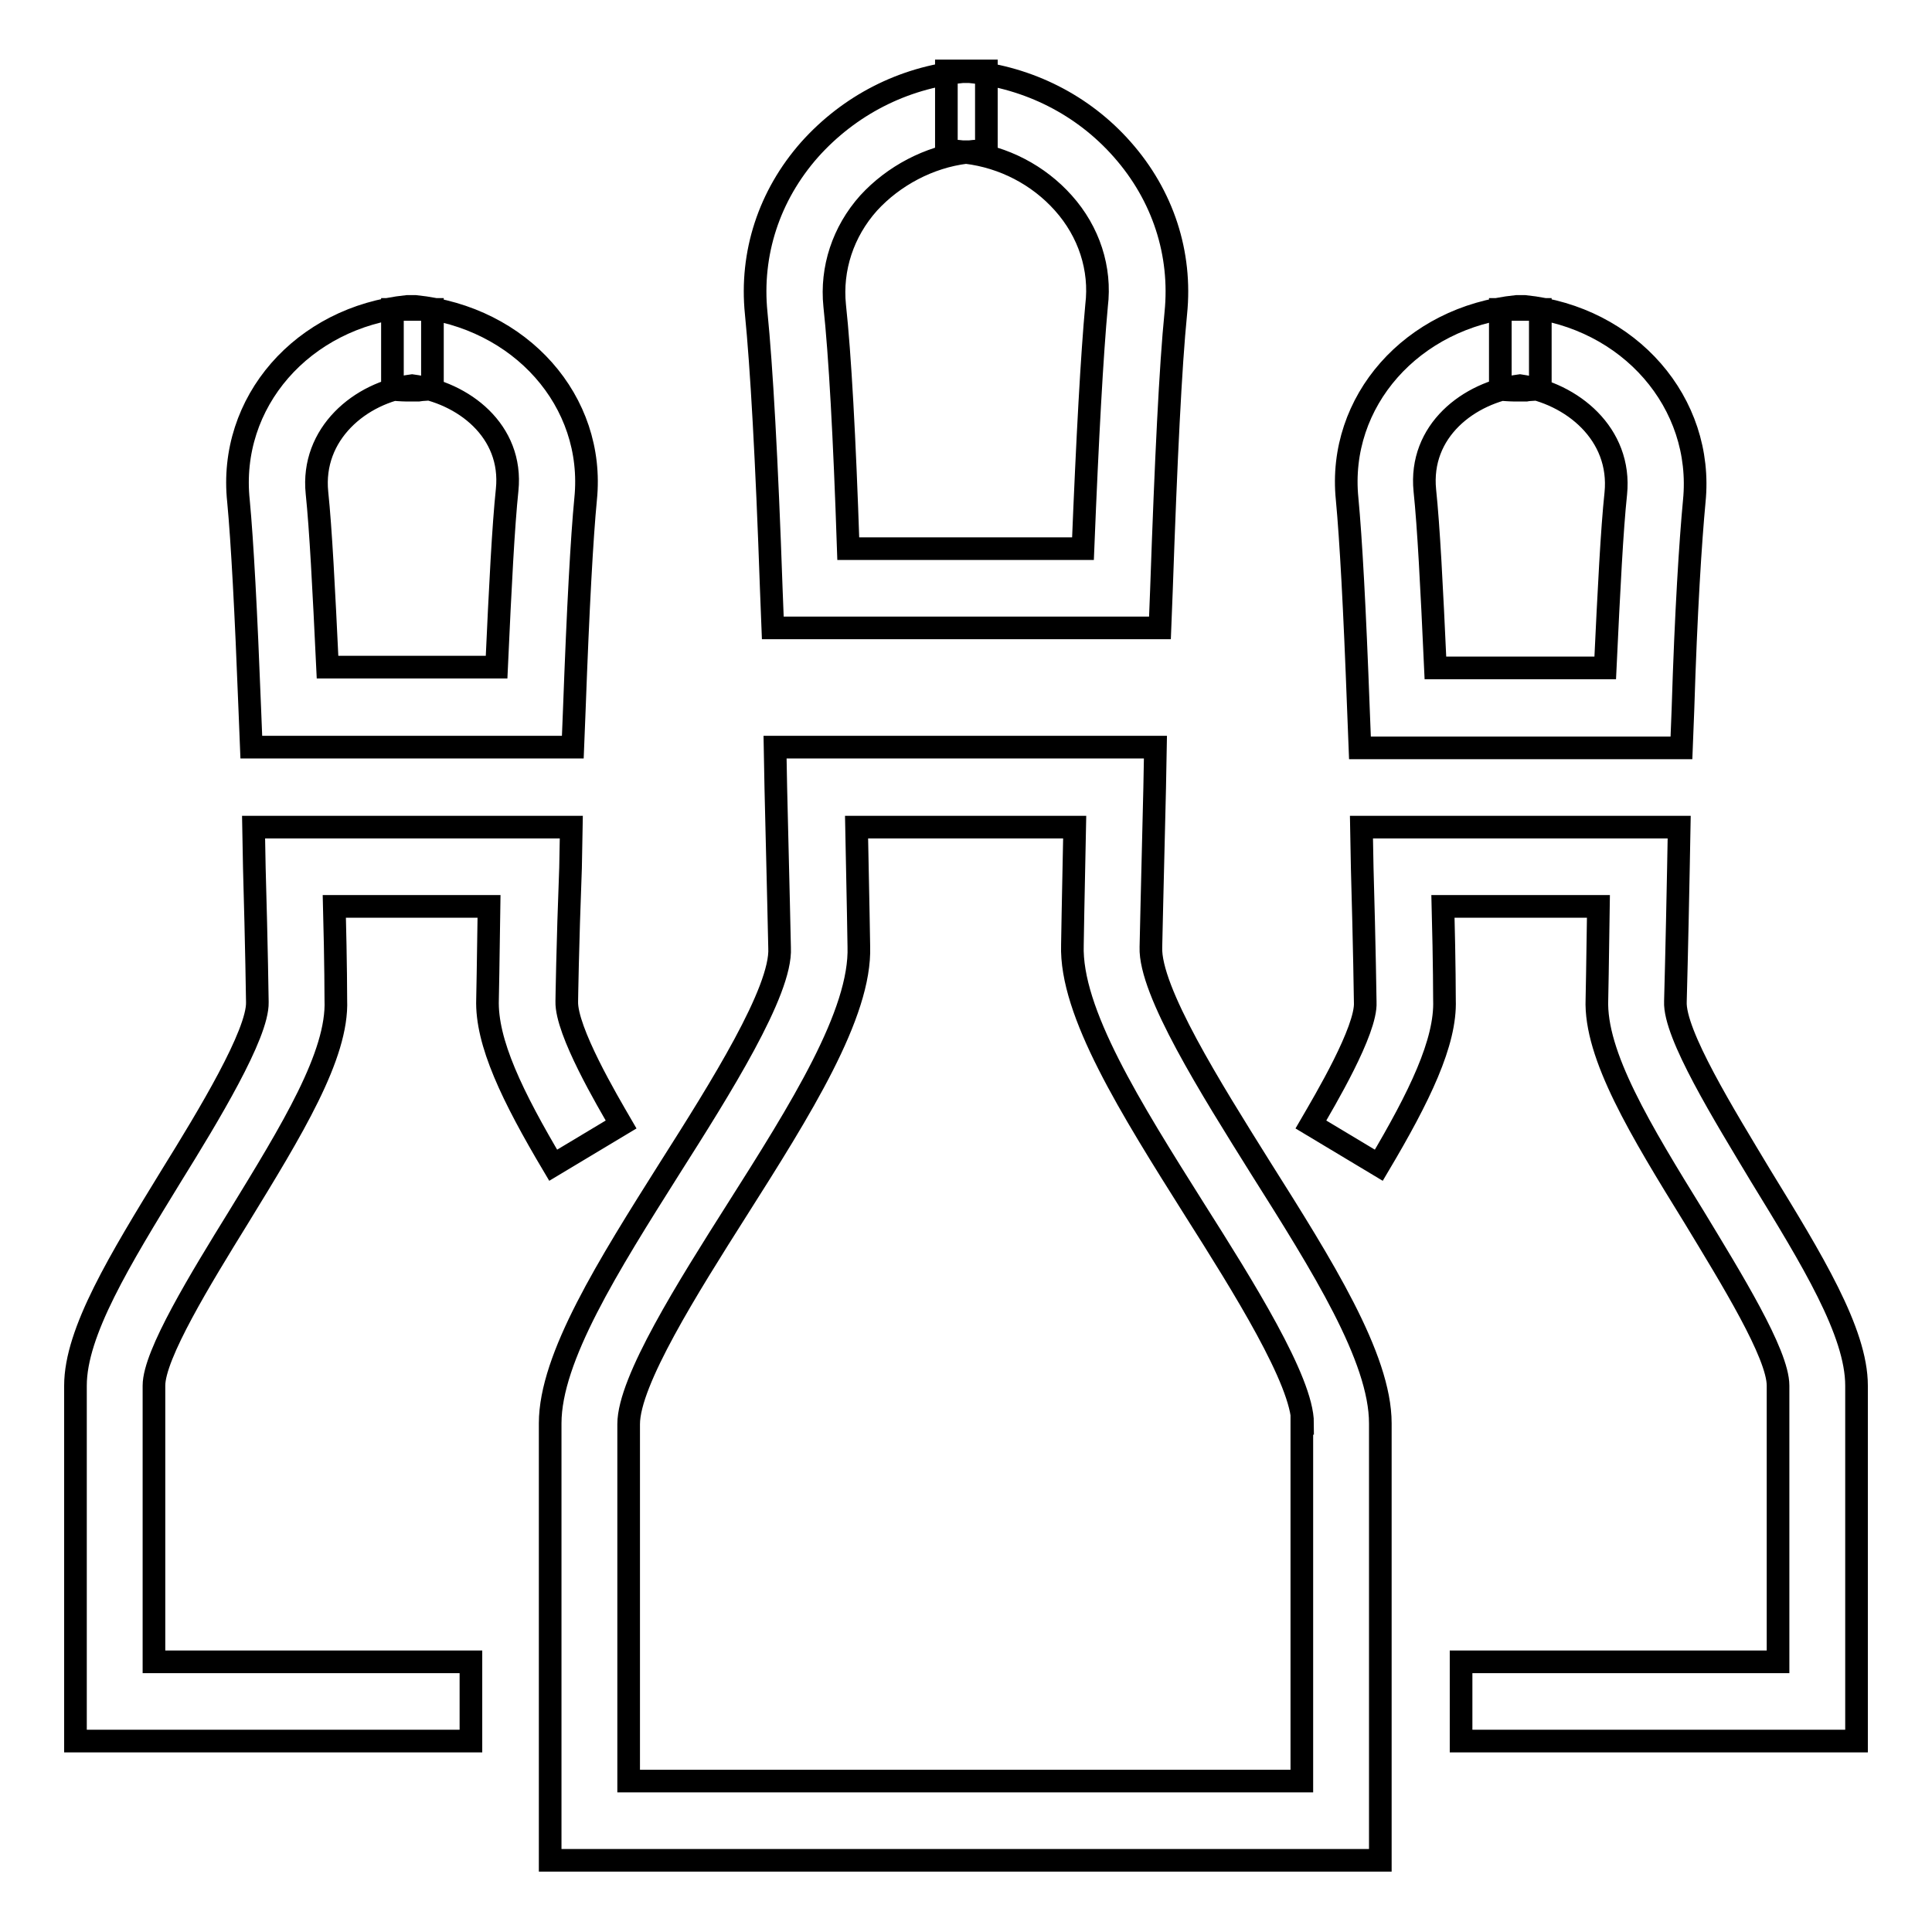 <?xml version="1.0" encoding="utf-8"?>
<!-- Svg Vector Icons : http://www.onlinewebfonts.com/icon -->
<!DOCTYPE svg PUBLIC "-//W3C//DTD SVG 1.1//EN" "http://www.w3.org/Graphics/SVG/1.1/DTD/svg11.dtd">
<svg version="1.1" xmlns="http://www.w3.org/2000/svg" xmlns:xlink="http://www.w3.org/1999/xlink" x="0px" y="0px" viewBox="0 0 256 256" enable-background="new 0 0 256 256" xml:space="preserve">
<g><g><path stroke-width="3" fill-opacity="0" stroke="#000000"  d="M128.5,20.1l-0.5,0l-0.5,0c-0.7-0.1-1.4-0.1-2.1-0.1V9.4h5.3V20C129.9,20,129.2,20,128.5,20.1L128.5,20.1L128.5,20.1z M153.9,78.1l-0.2,5.1h-51.3l-0.2-5.1c-0.6-17.3-1.3-29.6-2-36.6c-0.8-7.9,1.7-15.6,7.1-21.7c5.2-5.8,12.3-9.5,20.2-10.3l0.5,0l0.5,0c7.8,0.8,15,4.4,20.2,10.3c5.4,6.1,7.9,13.8,7.1,21.7C155.1,48.5,154.5,60.8,153.9,78.1L153.9,78.1L153.9,78.1z M140.9,26.9c-3.3-3.7-7.9-6.1-12.9-6.7c-4.9,0.6-9.6,3.1-12.9,6.7c-3.4,3.8-5,8.7-4.5,13.6c0.7,6.5,1.3,17.3,1.8,32.2h31.1c0.6-14.9,1.2-25.7,1.8-32.2C145.9,35.6,144.3,30.7,140.9,26.9L140.9,26.9L140.9,26.9z M72.9,246.5v-57.9c0-8.7,7.7-20.9,15.9-33.9c6.6-10.4,14.8-23.4,14.5-29.1c0-0.1-0.2-9-0.5-21.2l-0.1-5.4h50.4l-0.1,5.4c-0.3,12.2-0.5,21-0.5,21.1c-0.2,5.8,8,18.8,14.5,29.2c8.2,13,15.9,25.2,15.9,33.9v57.9L72.9,246.5L72.9,246.5z M172.6,188.6c0-5.6-7.9-18.2-14.3-28.3c-8.5-13.5-16.5-26.2-16.2-35.1c0,0,0.1-6.3,0.3-15.6h-28.9c0.2,9.4,0.3,15.8,0.3,15.8c0.3,8.9-7.7,21.6-16.2,35c-6.4,10.1-14.3,22.6-14.3,28.3V236h89.2V188.6L172.6,188.6z M202.2,51.7l-0.8,0l-0.8,0c-0.5,0-1.8-0.1-1.8-0.1V41h5.3v10.5C204.1,51.6,202.7,51.6,202.2,51.7L202.2,51.7L202.2,51.7z M223,94l-0.2,5.1h-42.6l-0.2-5.1c-0.5-13.5-1-22.6-1.5-27.9c-1.3-12.9,8.6-24.1,22.5-25.5l0.5,0l0.5,0c13.9,1.4,23.8,12.8,22.5,25.8C224,71.7,223.4,81,223,94L223,94L223,94z M201.4,51.1c-6.8,0.9-13.4,6-12.6,13.9c0.5,4.8,0.9,12.5,1.4,23.5h22.5c0.5-10.6,0.9-18.4,1.4-23.1C214.9,57.5,208.3,52.1,201.4,51.1L201.4,51.1L201.4,51.1z M193.6,230.7v-10.5h42v-36.6c0-4.2-6.2-14.2-11.1-22.3c-7.1-11.5-13.2-21.5-12.9-28.9c0,0,0.1-4.8,0.2-12.3h-20.6c0.2,7.6,0.2,12.4,0.2,12.4c0.2,5.6-3.3,12.8-8.7,21.9l-9-5.4c1.8-3.1,7.4-12.5,7.2-16.2c0-0.1-0.1-7.3-0.4-17.8l-0.1-5.4h42.1l-0.1,5.4c-0.2,10.5-0.4,17.7-0.4,17.7c-0.2,4.3,6.5,15.1,11.3,23.1c6.8,11.1,12.7,20.7,12.7,27.8v47.1L193.6,230.7L193.6,230.7z M55.4,51.7l-0.8,0l-0.8,0c-0.5,0-1.8-0.1-1.8-0.1V41h5.3v10.5C57.2,51.6,55.9,51.6,55.4,51.7L55.4,51.7L55.4,51.7z M76.1,94L75.9,99H33.3L33.1,94c-0.5-13-1-22.3-1.5-27.6C30.2,53.3,40.1,42,54,40.6l0.5,0l0.5,0C69,42,78.9,53.2,77.6,66.1C77.1,71.3,76.6,80.4,76.1,94L76.1,94L76.1,94z M54.6,51.1c-6.9,0.9-13.4,6.4-12.6,14.2c0.5,4.8,0.9,12.6,1.4,23.1h22.4c0.5-11,0.9-18.7,1.4-23.5C68,57.1,61.4,52,54.6,51.1L54.6,51.1z M75.1,132.7c-0.1,3.9,5.4,13.2,7.2,16.3l-9,5.4c-5.4-9.1-8.9-16.3-8.7-22c0,0,0.1-4.8,0.2-12.3H44.3c0.2,7.6,0.2,12.4,0.2,12.4c0.3,7.3-5.8,17.2-12.9,28.8c-5,8.1-11.2,18.2-11.2,22.3v36.6h42v10.5H10v-47.1c0-7.1,5.9-16.7,12.7-27.8c4.9-7.9,11.5-18.8,11.4-23c0-0.1-0.1-7.3-0.4-17.8l-0.1-5.4h42.1l-0.1,5.4C75.2,125.4,75.1,132.7,75.1,132.7L75.1,132.7L75.1,132.7z"/></g></g>
</svg>